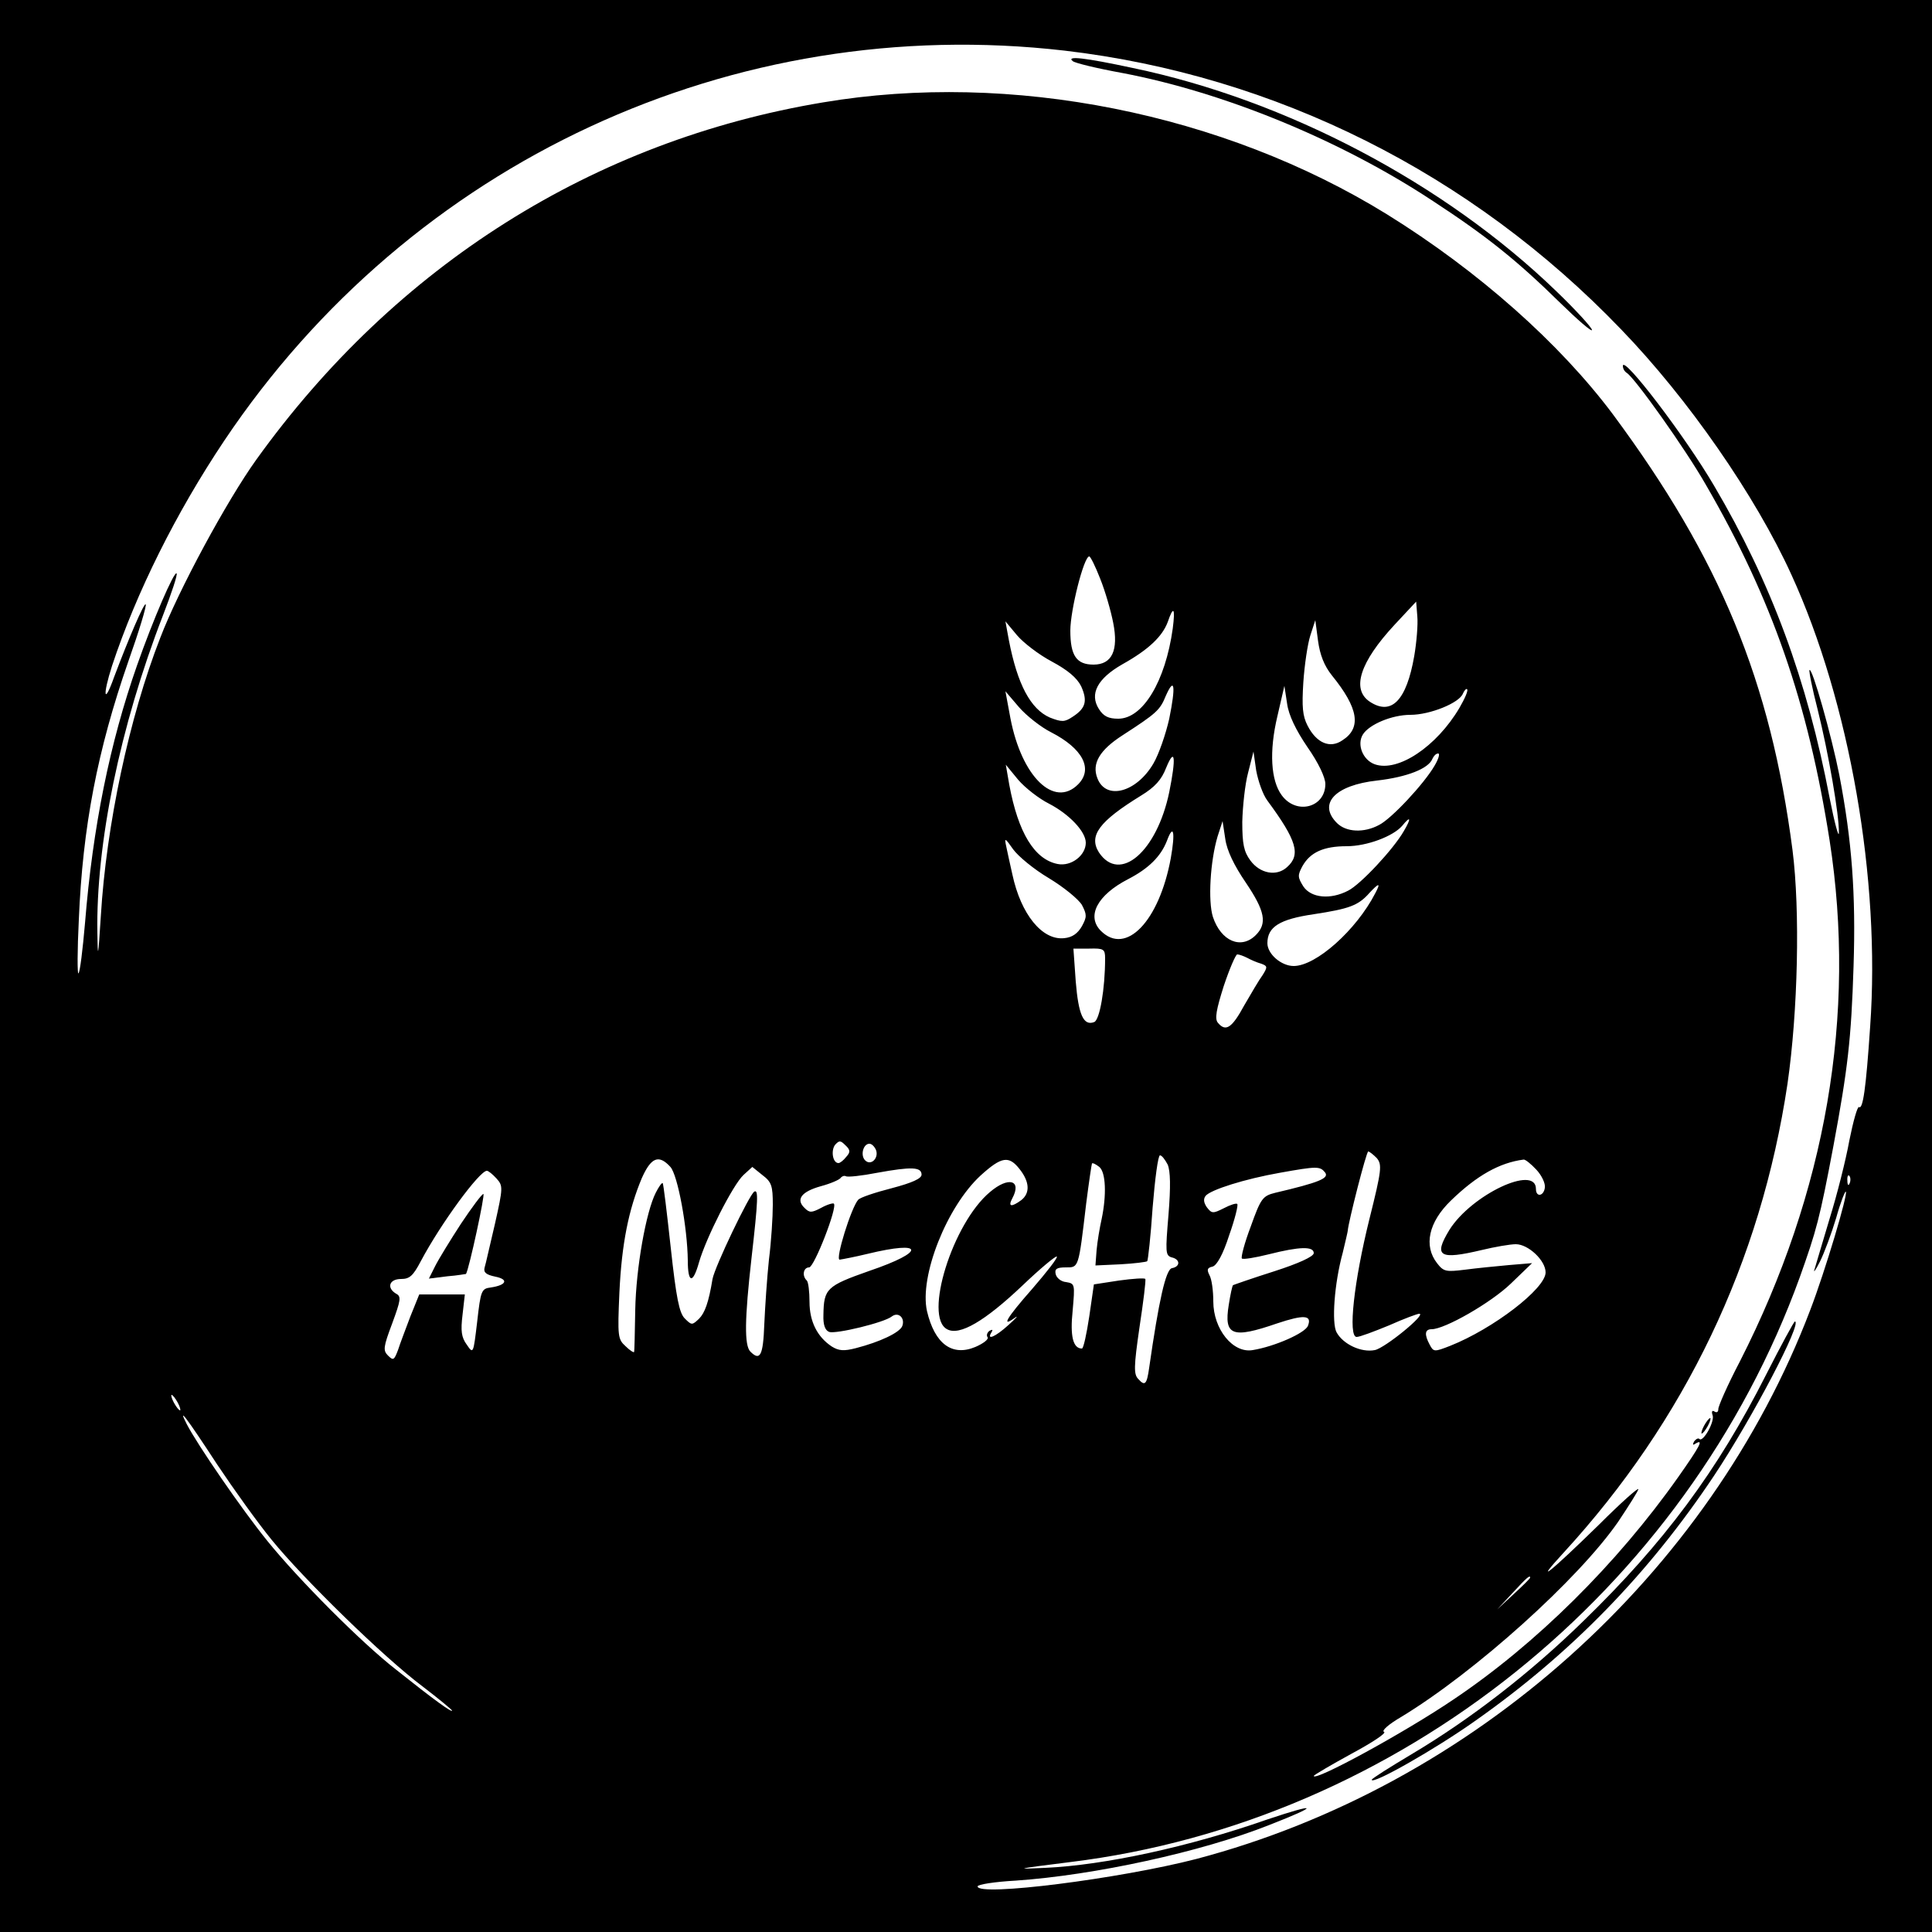 <?xml version="1.0" standalone="no"?>
<!DOCTYPE svg PUBLIC "-//W3C//DTD SVG 20010904//EN"
 "http://www.w3.org/TR/2001/REC-SVG-20010904/DTD/svg10.dtd">
<svg version="1.0" xmlns="http://www.w3.org/2000/svg"
 width="500pt" height="500pt" viewBox="0 0 500 500"
 preserveAspectRatio="xMidYMid meet">
<g transform="translate(0,500) scale(0.1,-0.1)"
fill="#000000" stroke="none">
<path d="M0 2500 l0 -2500 2500 0 2500 0 0 2500 0 2500 -2500 0 -2500 0 0
-2500z m2755 2369 c546 -64 1052 -317 1440 -721 174 -180 348 -431 441 -635
151 -330 231 -790 204 -1169 -11 -164 -19 -216 -29 -209 -4 2 -15 -37 -25 -87
-9 -50 -32 -141 -51 -202 -18 -61 -36 -120 -39 -131 -4 -11 3 -2 14 20 11 22
30 73 42 113 11 40 23 70 25 68 6 -6 -54 -207 -92 -306 -261 -686 -872 -1232
-1589 -1421 -197 -51 -566 -98 -566 -71 0 5 44 12 99 15 203 14 480 74 656
144 131 51 128 59 -6 14 -203 -71 -421 -118 -574 -125 -82 -4 -79 -3 65 15
848 104 1594 702 1888 1514 43 121 51 149 87 340 37 199 46 275 52 465 6 186
-4 323 -37 495 -20 101 -70 278 -77 271 -2 -2 7 -48 21 -102 28 -112 56 -274
55 -319 0 -16 -11 24 -24 90 -58 305 -151 557 -299 808 -75 128 -236 339 -236
310 0 -7 4 -14 10 -18 21 -13 152 -197 205 -290 171 -295 264 -563 320 -920
70 -451 -9 -910 -232 -1348 -32 -61 -57 -118 -56 -124 0 -7 -4 -10 -10 -6 -6
4 -8 0 -5 -9 7 -16 -25 -72 -34 -62 -3 3 -9 0 -14 -7 -4 -8 -3 -10 4 -5 22 13
12 -6 -45 -87 -159 -225 -368 -432 -581 -575 -127 -86 -362 -214 -362 -198 0
2 44 28 97 57 54 29 92 54 85 57 -8 2 12 20 45 39 191 116 458 356 561 505 28
42 52 80 52 84 0 5 -46 -36 -102 -92 -129 -126 -171 -159 -92 -73 315 343 511
753 580 1214 27 187 33 448 13 605 -57 438 -187 753 -465 1128 -137 183 -347
370 -584 517 -424 262 -974 372 -1460 290 -594 -99 -1106 -422 -1467 -925 -76
-106 -201 -337 -248 -460 -81 -207 -140 -487 -154 -720 -7 -109 -8 -115 -9
-45 -4 230 58 534 170 823 22 57 38 105 35 108 -6 7 -61 -120 -102 -237 -71
-202 -115 -420 -135 -668 -6 -69 -13 -127 -17 -130 -3 -3 -3 59 1 139 10 240
48 438 128 668 28 79 48 145 45 148 -4 5 -44 -88 -82 -189 -26 -73 -30 -48 -5
30 63 190 165 395 290 582 484 723 1317 1109 2175 1010z m92 -1366 c13 -32 28
-84 34 -115 14 -71 -3 -108 -51 -108 -44 0 -60 23 -60 88 0 53 35 192 49 192
3 0 16 -26 28 -57z m813 -201 c-20 -115 -59 -155 -115 -118 -48 32 -26 102 64
199 l56 60 3 -38 c2 -21 -2 -68 -8 -103z m-625 71 c-19 -136 -77 -233 -141
-233 -25 0 -38 6 -50 25 -25 39 -4 79 61 116 68 38 103 72 117 109 15 44 20
37 13 -17z m-313 -85 c41 -22 65 -42 76 -64 17 -38 12 -57 -22 -79 -21 -14
-28 -14 -59 -2 -50 22 -84 86 -106 200 l-9 49 30 -36 c16 -19 56 -50 90 -68z
m725 -36 c69 -85 77 -136 27 -168 -32 -22 -67 -7 -90 38 -13 25 -15 49 -11
112 3 45 11 99 18 121 l13 40 7 -53 c5 -37 16 -65 36 -90z m-421 -112 c-9 -40
-27 -92 -41 -116 -44 -75 -123 -96 -145 -38 -15 38 6 73 65 111 88 57 97 65
112 102 23 52 26 25 9 -59z m358 -74 c28 -40 46 -78 46 -95 0 -61 -75 -81
-113 -29 -28 38 -33 113 -11 205 l18 78 7 -46 c4 -30 23 -69 53 -113z m393
102 c-59 -100 -159 -167 -219 -146 -31 11 -47 51 -31 77 16 26 75 51 123 51
51 0 127 31 136 55 4 9 9 14 11 11 3 -3 -6 -24 -20 -48z m-1057 -63 c82 -42
110 -95 70 -135 -62 -62 -146 20 -175 171 l-13 70 35 -41 c19 -22 57 -52 83
-65z m306 -155 c-32 -154 -128 -237 -182 -156 -27 43 0 80 109 147 36 22 53
41 65 72 23 56 26 26 8 -63z m254 -22 c76 -103 87 -140 51 -172 -27 -25 -70
-17 -95 17 -17 23 -21 43 -21 100 1 40 7 97 15 127 l14 55 7 -49 c5 -27 17
-62 29 -78z m433 91 c-27 -47 -112 -138 -144 -154 -39 -21 -85 -19 -109 5 -50
50 -5 98 104 110 78 9 133 31 143 56 3 7 9 14 15 14 5 0 1 -14 -9 -31z m-998
-99 c52 -27 95 -72 95 -101 0 -33 -38 -62 -73 -55 -60 12 -102 81 -125 205
l-9 52 32 -39 c18 -21 54 -49 80 -62z m918 -71 c-27 -47 -112 -138 -144 -154
-46 -24 -96 -19 -116 11 -15 24 -15 29 -2 53 20 35 54 51 114 51 53 0 121 26
144 53 22 27 24 20 4 -14z m-409 -133 c50 -74 56 -106 26 -136 -38 -38 -90
-16 -111 47 -13 41 -7 144 12 208 l13 40 7 -46 c4 -30 23 -69 53 -113z m-194
63 c-30 -163 -116 -253 -181 -188 -38 38 -9 93 71 134 52 27 84 58 100 99 17
46 22 23 10 -45z m-315 -52 c38 -23 76 -54 85 -69 13 -25 13 -31 0 -55 -11
-19 -25 -29 -46 -31 -57 -6 -112 62 -134 165 -6 26 -13 59 -16 73 -5 23 -3 22
18 -8 13 -18 54 -52 93 -75z m844 -39 c-49 -95 -153 -188 -211 -188 -32 0 -68
31 -68 59 0 42 31 62 120 75 91 14 115 22 144 55 25 27 30 27 15 -1z m-699
-168 c0 -80 -14 -159 -28 -165 -28 -11 -41 19 -48 105 l-6 85 41 0 c37 1 41
-1 41 -25z m368 1 c9 -5 25 -12 36 -15 16 -6 17 -8 4 -29 -9 -12 -30 -48 -48
-79 -32 -59 -48 -69 -68 -45 -9 10 -4 35 15 95 15 45 31 82 35 82 5 0 16 -4
26 -9z m-1038 -515 c-7 -9 -16 -16 -20 -16 -15 0 -20 32 -9 47 11 12 14 12 27
-1 13 -12 13 -18 2 -30z m77 18 c8 -21 -13 -42 -28 -27 -13 13 -5 43 11 43 6
0 13 -7 17 -16z m1296 -21 c14 -17 13 -30 -19 -158 -40 -161 -56 -305 -33
-305 8 0 45 14 84 30 38 17 73 30 78 30 20 0 -89 -89 -115 -94 -35 -7 -82 15
-99 46 -13 24 -6 126 16 206 7 29 13 55 13 57 1 20 48 205 53 205 3 0 13 -8
22 -17z m-541 -17 c7 -17 8 -56 2 -130 -8 -96 -8 -105 8 -110 23 -5 23 -24 1
-28 -16 -3 -34 -84 -59 -258 -6 -43 -11 -48 -28 -29 -12 12 -12 31 3 134 10
66 17 122 15 125 -1 3 -32 1 -68 -4 l-65 -10 -12 -83 c-7 -46 -15 -83 -19 -83
-23 0 -31 32 -24 98 6 69 6 70 -17 74 -13 1 -25 11 -27 21 -3 13 3 17 26 17
34 0 33 -4 53 165 7 55 14 102 15 104 2 2 10 -2 19 -9 17 -14 19 -73 6 -135
-5 -22 -11 -58 -13 -80 l-3 -40 65 3 c36 2 67 6 69 8 2 2 9 64 14 139 6 74 14
135 19 135 5 0 13 -11 20 -24z m-1287 -6 c19 -21 44 -157 45 -242 0 -59 13
-62 29 -5 18 63 88 201 115 226 l23 21 26 -21 c24 -18 27 -28 27 -77 0 -31 -4
-95 -10 -142 -5 -47 -10 -122 -12 -167 -3 -82 -11 -96 -36 -71 -16 16 -15 84
3 243 17 149 18 178 7 171 -13 -8 -102 -194 -108 -226 -10 -61 -20 -88 -35
-103 -18 -17 -19 -17 -37 1 -14 14 -22 53 -36 182 -10 91 -19 167 -21 168 -2
2 -10 -9 -18 -25 -25 -49 -51 -194 -53 -303 -1 -58 -2 -107 -3 -109 -1 -2 -11
4 -22 15 -20 18 -21 25 -16 139 6 127 24 215 58 296 24 54 44 62 74 29z m904
-6 c26 -33 27 -62 4 -80 -26 -19 -35 -17 -23 5 25 47 -10 57 -58 16 -97 -81
-172 -323 -111 -355 32 -18 98 21 195 113 46 44 87 78 89 75 3 -3 -26 -40 -64
-84 -67 -76 -81 -101 -44 -74 10 7 2 -2 -17 -19 -34 -31 -58 -41 -44 -19 4 7
3 8 -5 4 -6 -4 -9 -12 -5 -17 3 -5 -11 -16 -32 -25 -60 -25 -105 8 -125 93
-20 90 51 270 139 351 54 49 73 52 101 16z m1337 -1 c14 -15 24 -36 22 -47 -3
-22 -23 -25 -23 -3 0 64 -167 -15 -224 -106 -42 -69 -26 -78 84 -52 33 8 73
15 88 15 32 0 77 -42 77 -73 0 -42 -136 -146 -247 -190 -41 -16 -43 -16 -53 3
-14 26 -13 40 5 40 34 0 153 68 205 118 l55 53 -60 -5 c-33 -3 -84 -8 -114
-12 -49 -6 -55 -5 -72 17 -35 45 -22 106 36 162 67 65 126 98 188 106 4 1 19
-11 33 -26z m-1591 -13 c0 -10 -24 -21 -77 -35 -43 -11 -82 -24 -87 -30 -18
-20 -60 -155 -48 -155 7 1 39 7 72 15 148 36 152 6 5 -44 -111 -39 -118 -46
-119 -114 -1 -25 4 -40 15 -44 17 -6 142 24 162 40 17 13 35 -4 27 -25 -7 -17
-58 -41 -120 -57 -31 -8 -44 -7 -62 4 -38 25 -58 65 -58 116 0 26 -3 51 -7 55
-13 12 -9 34 6 34 13 0 74 156 64 165 -2 2 -17 -2 -33 -11 -25 -13 -30 -13
-43 0 -23 22 -8 42 42 56 26 7 49 17 52 22 3 4 9 6 13 4 4 -3 41 1 82 9 88 16
114 15 114 -5z m1044 6 c12 -15 -14 -26 -129 -53 -32 -8 -37 -14 -63 -87 -16
-42 -26 -80 -23 -83 3 -3 34 2 70 11 79 20 116 21 116 3 0 -9 -40 -27 -102
-47 -57 -18 -105 -35 -107 -36 -2 -2 -7 -25 -11 -51 -13 -80 9 -88 125 -48 69
23 91 22 80 -6 -7 -19 -87 -54 -143 -63 -51 -9 -102 54 -102 126 0 27 -4 58
-10 68 -7 14 -6 19 8 22 11 3 27 31 43 81 15 42 24 79 21 81 -2 3 -18 -2 -35
-11 -28 -14 -31 -14 -44 3 -8 12 -9 21 -3 29 13 16 102 44 193 60 95 17 103
17 116 1z m-2144 -16 c17 -19 17 -23 -4 -117 -13 -54 -24 -105 -27 -114 -3
-12 4 -18 28 -23 35 -7 29 -22 -12 -28 -24 -3 -26 -8 -35 -88 -10 -84 -10 -85
-27 -60 -14 19 -16 36 -11 77 l6 53 -59 0 -59 0 -23 -57 c-12 -32 -27 -71 -32
-87 -10 -26 -12 -28 -26 -14 -13 13 -12 22 11 83 22 60 24 70 10 77 -25 15
-18 38 13 38 22 0 31 8 51 46 52 98 152 234 171 234 4 0 15 -9 25 -20z m3502
-12 c-3 -8 -6 -5 -6 6 -1 11 2 17 5 13 3 -3 4 -12 1 -19z m-4327 -568 c6 -11
8 -20 6 -20 -3 0 -10 9 -16 20 -6 11 -8 20 -6 20 3 0 10 -9 16 -20z m102 -160
c42 -63 105 -151 141 -195 83 -102 290 -304 390 -379 42 -32 77 -61 77 -63 0
-6 -47 28 -145 106 -90 70 -253 234 -333 333 -65 80 -182 250 -209 303 -24 47
-2 19 79 -105z m3398 -293 c0 -2 -19 -21 -42 -42 l-43 -40 40 43 c36 39 45 47
45 39z"/>
<path d="M2776 4842 c5 -5 63 -19 129 -31 263 -50 563 -173 800 -329 141 -92
220 -155 333 -266 45 -44 82 -76 82 -70 0 6 -42 52 -93 101 -288 278 -697 494
-1095 577 -126 27 -173 32 -156 18z"/>
<path d="M4571 1443 c-127 -251 -265 -436 -473 -638 -137 -134 -292 -254 -445
-345 -57 -34 -103 -63 -103 -66 0 -14 163 78 270 154 247 174 448 381 616 633
99 149 230 399 209 399 -2 0 -36 -62 -74 -137z"/>
<path d="M4410 1310 c-6 -11 -8 -20 -6 -20 3 0 10 9 16 20 6 11 8 20 6 20 -3
0 -10 -9 -16 -20z"/>
<path d="M1193 1833 c-28 -43 -58 -92 -67 -110 l-16 -32 48 6 c26 2 47 6 48 6
8 13 50 207 45 207 -4 0 -30 -35 -58 -77z"/>
</g>
</svg>
